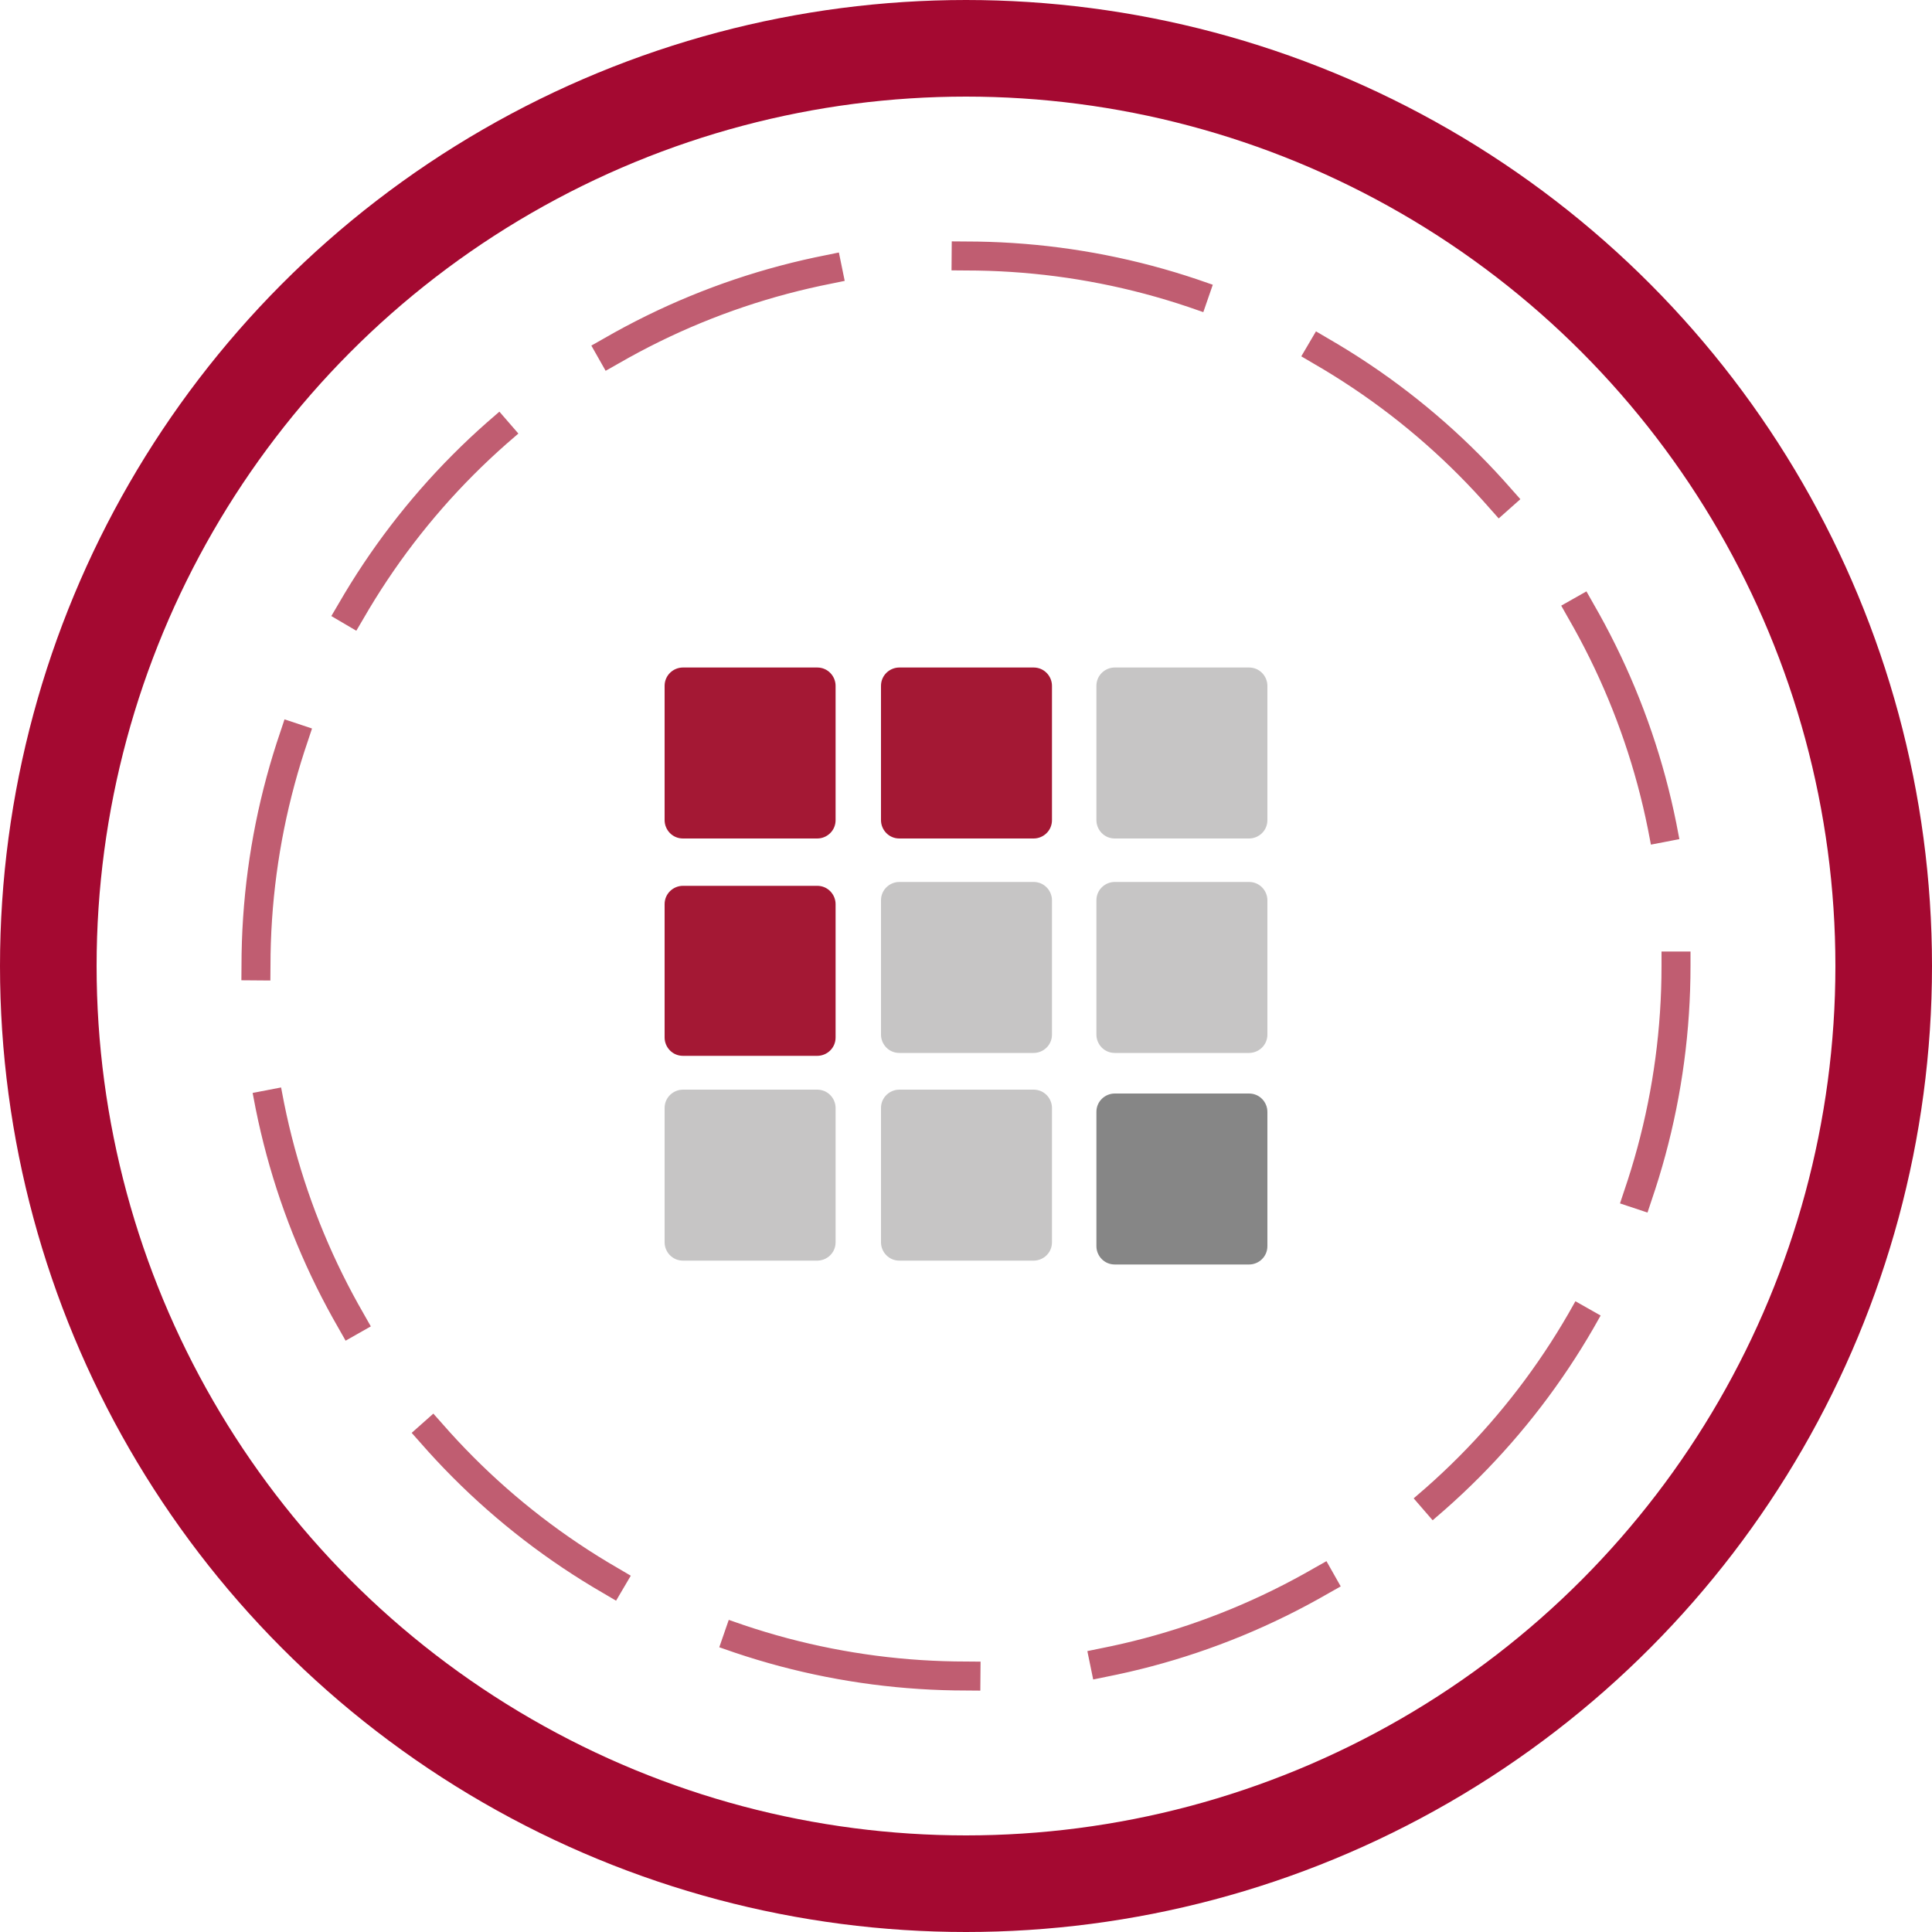 <?xml version="1.0" encoding="utf-8"?>
<!-- Generator: Adobe Illustrator 24.3.0, SVG Export Plug-In . SVG Version: 6.00 Build 0)  -->
<svg version="1.1" id="Ebene_1" xmlns="http://www.w3.org/2000/svg" xmlns:xlink="http://www.w3.org/1999/xlink" x="0px" y="0px"
	 viewBox="0 0 200 200" style="enable-background:new 0 0 200 200;" xml:space="preserve">
<style type="text/css">
	.st0{fill:none;stroke:#A40931;stroke-width:10;stroke-linejoin:bevel;}
	.st1{opacity:0.7;}
	.st2{fill:none;stroke:#A51834;stroke-width:3;stroke-linecap:square;stroke-linejoin:bevel;stroke-dasharray:24.054,14.432;}
	.st3{fill:#A40931;}
	.st4{opacity:0.4;}
	.st5{opacity:0.6;}
	.st6{fill:#A41834;}
	.st7{fill:#C6C5C5;}
	.st8{fill:#868686;}
</style>
<circle class="st0" cx="100" cy="100" r="95"/>
<g class="st1">
	<circle class="st2" cx="100" cy="100" r="73.5"/>
</g>
<g>
	<path class="st3" d="M-95.5,84.3c0,0.8-0.6,1.4-1.4,1.4h-16.5c-0.8,0-1.4-0.6-1.4-1.4V67.7c0-0.8,0.6-1.4,1.4-1.4h16.5
		c0.8,0,1.4,0.6,1.4,1.4V84.3z"/>
</g>
<g>
	<path class="st3" d="M-71.1,84.3c0,0.8-0.6,1.4-1.4,1.4H-89c-0.8,0-1.4-0.6-1.4-1.4V67.7c0-0.8,0.6-1.4,1.4-1.4h16.5
		c0.8,0,1.4,0.6,1.4,1.4C-71.1,67.7-71.1,84.3-71.1,84.3z"/>
</g>
<g class="st4">
	<path class="st3" d="M-46.8,84.3c0,0.8-0.6,1.4-1.4,1.4h-16.5c-0.8,0-1.4-0.6-1.4-1.4V67.7c0-0.8,0.6-1.4,1.4-1.4h16.5
		c0.8,0,1.4,0.6,1.4,1.4V84.3z"/>
</g>
<g>
	<path class="st3" d="M-95.5,108.8c0,0.8-0.6,1.4-1.4,1.4h-16.5c-0.8,0-1.4-0.6-1.4-1.4V92.3c0-0.8,0.6-1.4,1.4-1.4h16.5
		c0.8,0,1.4,0.6,1.4,1.4V108.8z"/>
</g>
<g class="st4">
	<path class="st3" d="M-71.1,108.8c0,0.8-0.6,1.4-1.4,1.4H-89c-0.8,0-1.4-0.6-1.4-1.4V92.3c0-0.8,0.6-1.4,1.4-1.4h16.5
		c0.8,0,1.4,0.6,1.4,1.4C-71.1,92.3-71.1,108.8-71.1,108.8z"/>
</g>
<g class="st4">
	<path class="st3" d="M-46.8,108.8c0,0.8-0.6,1.4-1.4,1.4h-16.5c-0.8,0-1.4-0.6-1.4-1.4V92.3c0-0.8,0.6-1.4,1.4-1.4h16.5
		c0.8,0,1.4,0.6,1.4,1.4V108.8z"/>
</g>
<g class="st4">
	<path class="st3" d="M-95.5,132.3c0,0.8-0.6,1.4-1.4,1.4h-16.5c-0.8,0-1.4-0.6-1.4-1.4v-16.5c0-0.8,0.6-1.4,1.4-1.4h16.5
		c0.8,0,1.4,0.6,1.4,1.4V132.3z"/>
</g>
<g class="st4">
	<path class="st3" d="M-71.1,132.3c0,0.8-0.6,1.4-1.4,1.4H-89c-0.8,0-1.4-0.6-1.4-1.4v-16.5c0-0.8,0.6-1.4,1.4-1.4h16.5
		c0.8,0,1.4,0.6,1.4,1.4C-71.1,115.8-71.1,132.3-71.1,132.3z"/>
</g>
<g class="st5">
	<path class="st3" d="M-46.8,132.3c0,0.8-0.6,1.4-1.4,1.4h-16.5c-0.8,0-1.4-0.6-1.4-1.4v-16.5c0-0.8,0.6-1.4,1.4-1.4h16.5
		c0.8,0,1.4,0.6,1.4,1.4V132.3z"/>
</g>
<g id="Ebene_2_1_">
	<g>
		<path class="st6" d="M86.5,84.9c0,1.1-0.9,1.9-1.9,1.9H70.7c-1.1,0-1.9-0.9-1.9-1.9V71c0-1.1,0.9-1.9,1.9-1.9h13.9
			c1.1,0,1.9,0.9,1.9,1.9V84.9z"/>
	</g>
	<g>
		<path class="st6" d="M108.9,84.9c0,1.1-0.9,1.9-1.9,1.9H93.1c-1.1,0-1.9-0.9-1.9-1.9V71c0-1.1,0.9-1.9,1.9-1.9h13.9
			c1.1,0,1.9,0.9,1.9,1.9L108.9,84.9L108.9,84.9z"/>
	</g>
	<g>
		<path class="st7" d="M131.2,84.9c0,1.1-0.9,1.9-1.9,1.9h-13.9c-1.1,0-1.9-0.9-1.9-1.9V71c0-1.1,0.9-1.9,1.9-1.9h13.9
			c1.1,0,1.9,0.9,1.9,1.9V84.9z"/>
	</g>
	<g>
		<path class="st6" d="M86.5,107.4c0,1.1-0.9,1.9-1.9,1.9H70.7c-1.1,0-1.9-0.9-1.9-1.9V93.6c0-1.1,0.9-1.9,1.9-1.9h13.9
			c1.1,0,1.9,0.9,1.9,1.9V107.4z"/>
	</g>
	<g>
		<path class="st7" d="M108.9,107.1c0,1.1-0.9,1.9-1.9,1.9H93.1c-1.1,0-1.9-0.9-1.9-1.9V93.2c0-1.1,0.9-1.9,1.9-1.9h13.9
			c1.1,0,1.9,0.9,1.9,1.9L108.9,107.1L108.9,107.1z"/>
	</g>
	<g>
		<path class="st7" d="M131.2,107.1c0,1.1-0.9,1.9-1.9,1.9h-13.9c-1.1,0-1.9-0.9-1.9-1.9V93.2c0-1.1,0.9-1.9,1.9-1.9h13.9
			c1.1,0,1.9,0.9,1.9,1.9V107.1z"/>
	</g>
	<g>
		<path class="st7" d="M86.5,128.6c0,1.1-0.9,1.9-1.9,1.9H70.7c-1.1,0-1.9-0.9-1.9-1.9v-13.9c0-1.1,0.9-1.9,1.9-1.9h13.9
			c1.1,0,1.9,0.9,1.9,1.9V128.6z"/>
	</g>
	<g>
		<path class="st7" d="M108.9,128.6c0,1.1-0.9,1.9-1.9,1.9H93.1c-1.1,0-1.9-0.9-1.9-1.9v-13.9c0-1.1,0.9-1.9,1.9-1.9h13.9
			c1.1,0,1.9,0.9,1.9,1.9L108.9,128.6L108.9,128.6z"/>
	</g>
	<g>
		<path class="st8" d="M131.2,129c0,1.1-0.9,1.9-1.9,1.9h-13.9c-1.1,0-1.9-0.9-1.9-1.9v-13.9c0-1.1,0.9-1.9,1.9-1.9h13.9
			c1.1,0,1.9,0.9,1.9,1.9L131.2,129z"/>
	</g>
</g>
</svg>
